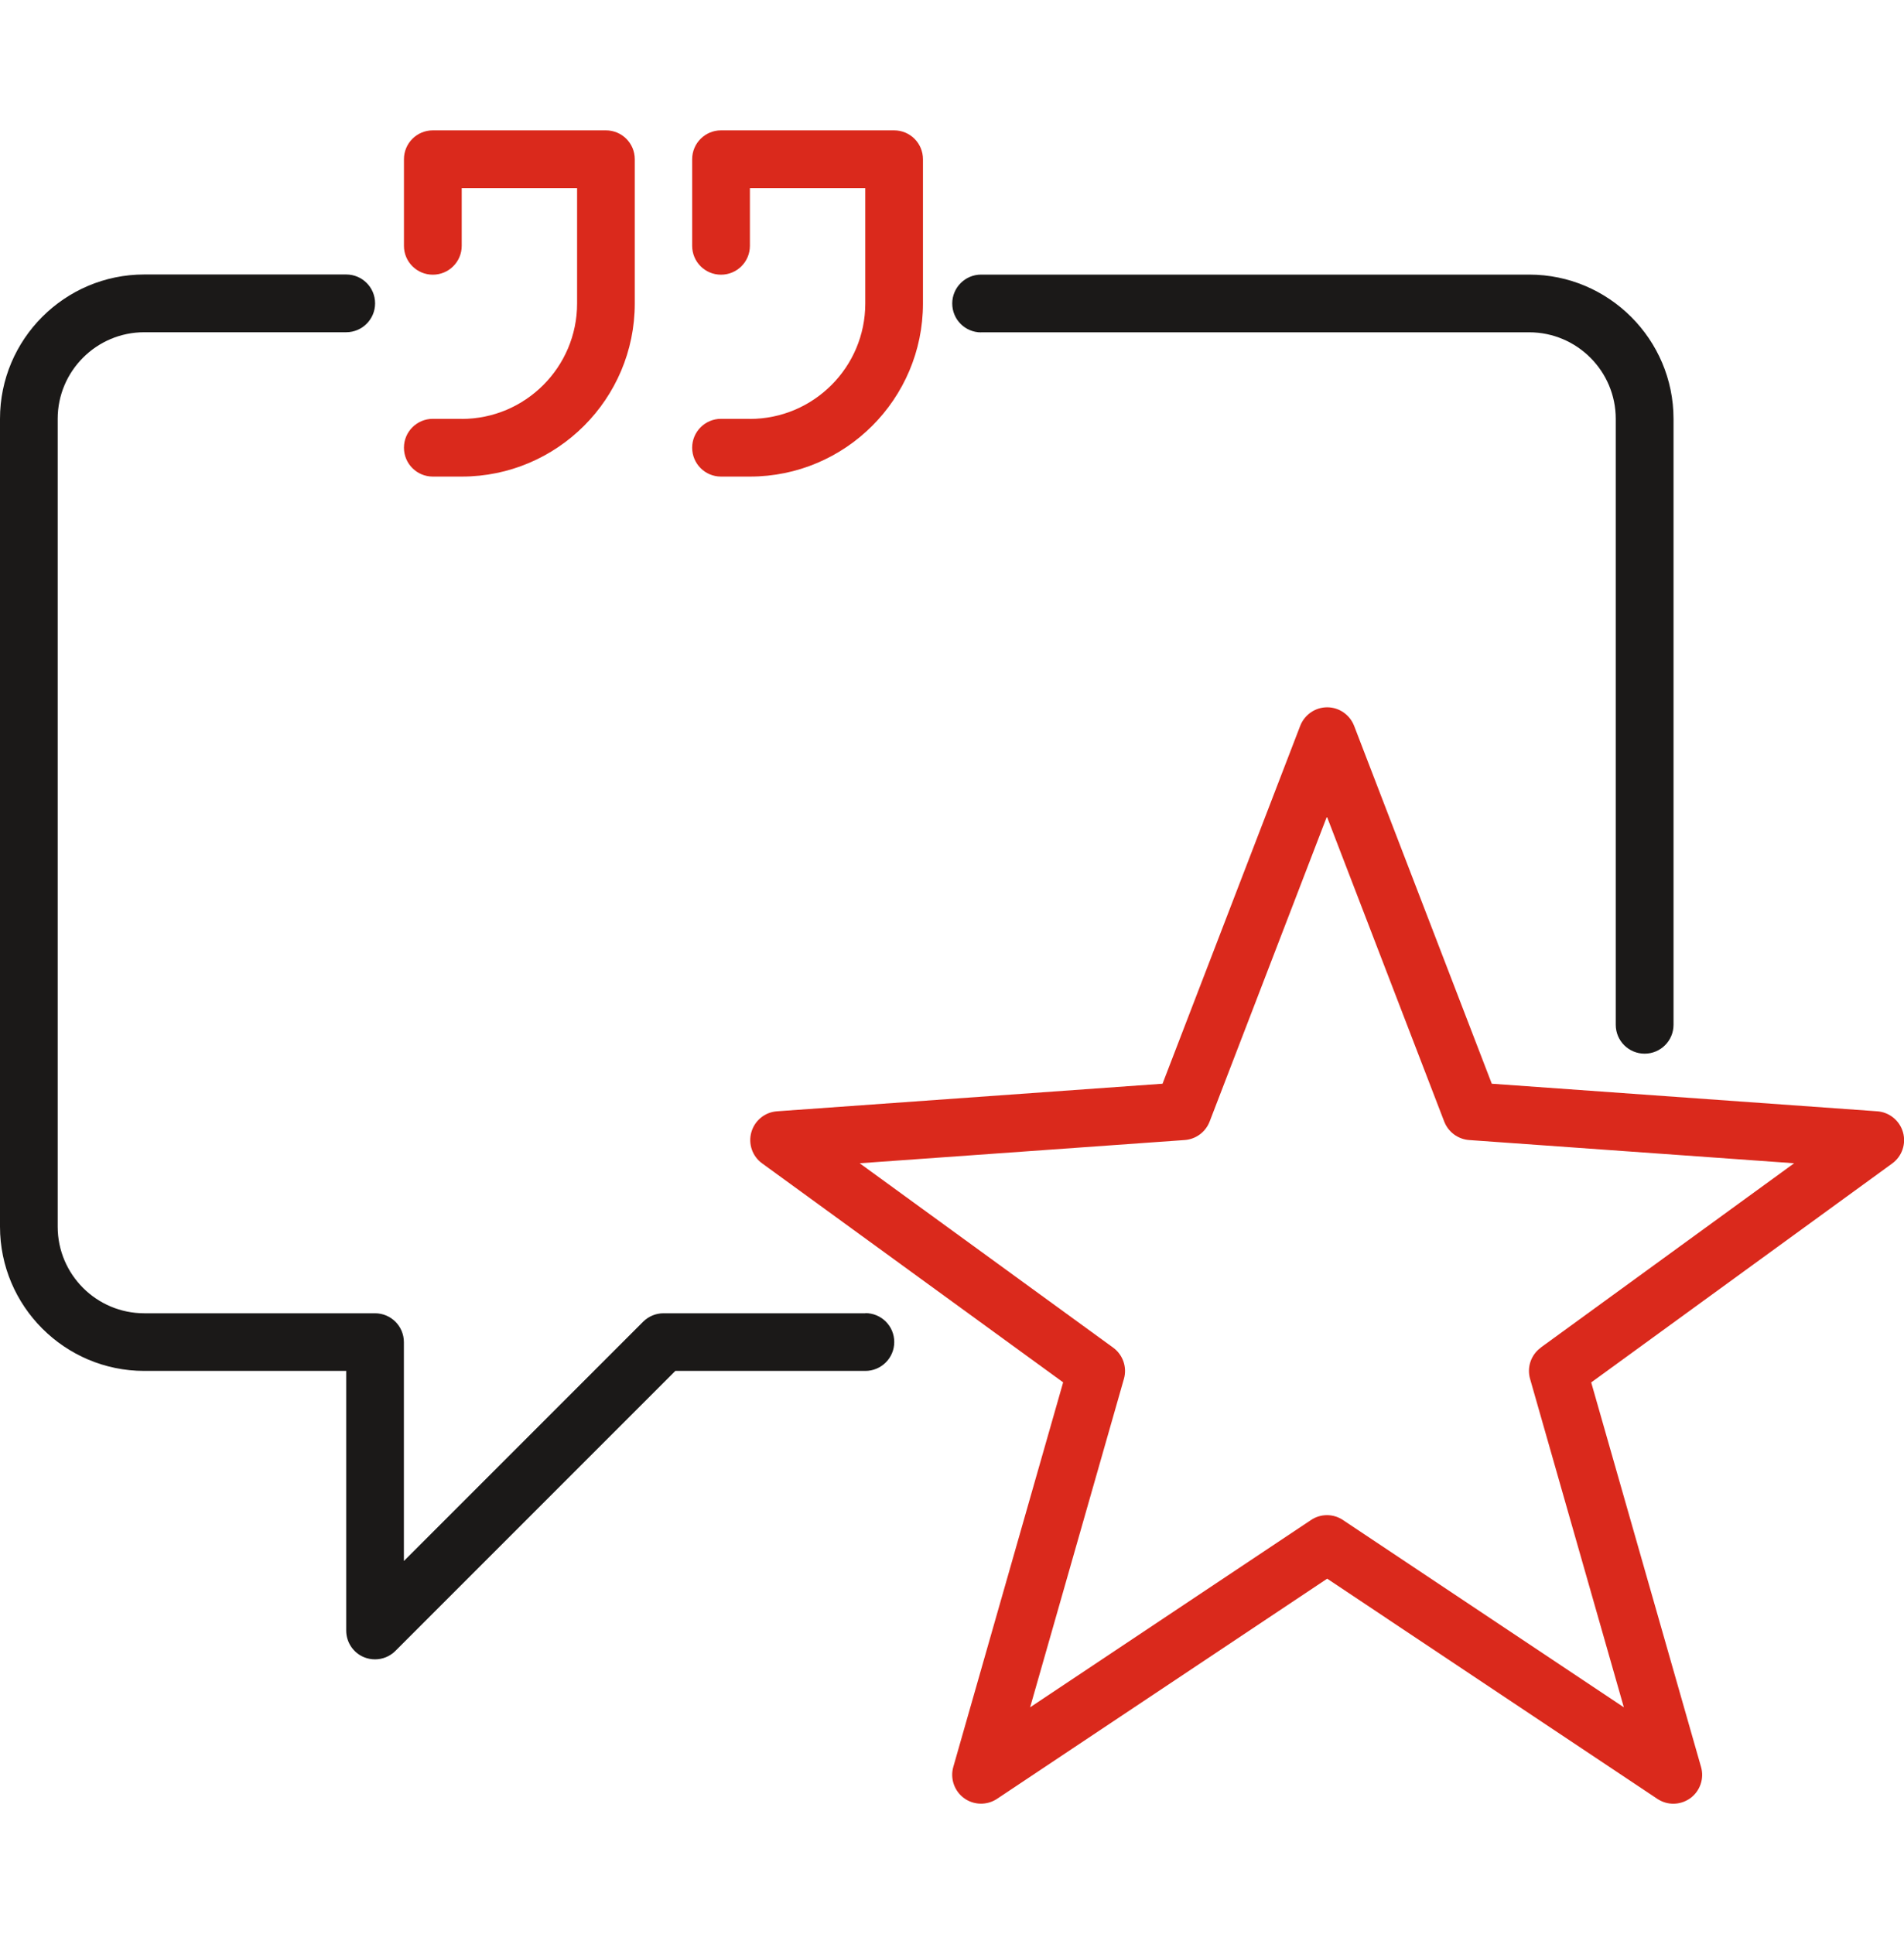 <svg width="64" height="65" viewBox="0 0 64 65" fill="none" xmlns="http://www.w3.org/2000/svg">
<path d="M29.091 44.137H22.303C22.047 44.137 21.798 44.24 21.618 44.42L13.576 52.463V45.108C13.576 44.571 13.142 44.137 12.605 44.137H4.849C3.245 44.137 1.939 42.834 1.939 41.227V14.076C1.939 12.473 3.243 11.166 4.849 11.166H11.637C12.171 11.166 12.608 10.733 12.608 10.195C12.608 9.658 12.174 9.225 11.637 9.225H4.849C2.176 9.225 0 11.401 0 14.073V41.225C0 43.897 2.176 46.074 4.849 46.074H11.637V54.8C11.637 55.193 11.874 55.547 12.234 55.695C12.354 55.744 12.48 55.768 12.605 55.768C12.859 55.768 13.104 55.67 13.29 55.485L22.701 46.074H29.088C29.622 46.074 30.059 45.64 30.059 45.103C30.059 44.566 29.625 44.132 29.088 44.132L29.091 44.137Z" fill="#1B1918"/>
<path d="M32.976 11.168H51.401C53.005 11.168 54.311 12.472 54.311 14.078V34.442C54.311 34.979 54.745 35.412 55.282 35.412C55.816 35.412 56.253 34.979 56.253 34.442V14.078C56.253 11.406 54.076 9.229 51.404 9.229H32.979C32.444 9.229 32.008 9.663 32.008 10.2C32.008 10.738 32.441 11.171 32.979 11.171L32.976 11.168Z" fill="#1B1918"/>
<path d="M15.52 14.076H14.549C14.014 14.076 13.578 14.509 13.578 15.046C13.578 15.584 14.012 16.017 14.549 16.017H15.52C18.727 16.017 21.337 13.408 21.337 10.2V5.352C21.337 4.814 20.903 4.381 20.366 4.381H14.549C14.014 4.381 13.578 4.814 13.578 5.352V8.262C13.578 8.799 14.012 9.232 14.549 9.232C15.084 9.232 15.52 8.799 15.52 8.262V6.323H19.398V10.2C19.398 12.339 17.658 14.079 15.52 14.079V14.076Z" fill="#DA291C"/>
<path d="M25.207 14.076H24.236C23.702 14.076 23.266 14.509 23.266 15.046C23.266 15.584 23.699 16.017 24.236 16.017H25.207C28.415 16.017 31.024 13.408 31.024 10.2V5.352C31.024 4.814 30.591 4.381 30.053 4.381H24.236C23.702 4.381 23.266 4.814 23.266 5.352V8.262C23.266 8.799 23.699 9.232 24.236 9.232C24.771 9.232 25.207 8.799 25.207 8.262V6.323H29.085V10.2C29.085 12.339 27.345 14.079 25.207 14.079V14.076Z" fill="#DA291C"/>
<path d="M63.965 38.05C63.853 37.66 63.507 37.379 63.103 37.349L50.144 36.422L45.516 24.393C45.371 24.02 45.011 23.771 44.611 23.771C44.21 23.771 43.85 24.02 43.705 24.393L39.077 36.422L26.118 37.349C25.712 37.377 25.368 37.658 25.256 38.05C25.144 38.443 25.289 38.863 25.619 39.1L35.736 46.458L32.044 59.382C31.932 59.772 32.077 60.192 32.404 60.432C32.731 60.672 33.176 60.68 33.514 60.456L44.611 53.057L55.708 60.456C55.872 60.565 56.057 60.62 56.245 60.62C56.447 60.62 56.646 60.557 56.818 60.434C57.145 60.194 57.29 59.775 57.178 59.385L53.486 46.461L63.603 39.103C63.933 38.863 64.078 38.443 63.966 38.053L63.965 38.05ZM51.793 45.291C51.463 45.531 51.319 45.951 51.431 46.341L54.583 57.38L45.142 51.085C44.978 50.976 44.793 50.922 44.605 50.922C44.417 50.922 44.228 50.976 44.068 51.085L34.626 57.38L37.779 46.341C37.891 45.951 37.746 45.531 37.416 45.291L28.897 39.095L39.821 38.315C40.198 38.287 40.522 38.047 40.659 37.696L44.602 27.444L48.546 37.696C48.682 38.045 49.007 38.287 49.383 38.315L60.307 39.095L51.788 45.291H51.793Z" fill="#DA291C"/>
</svg>
